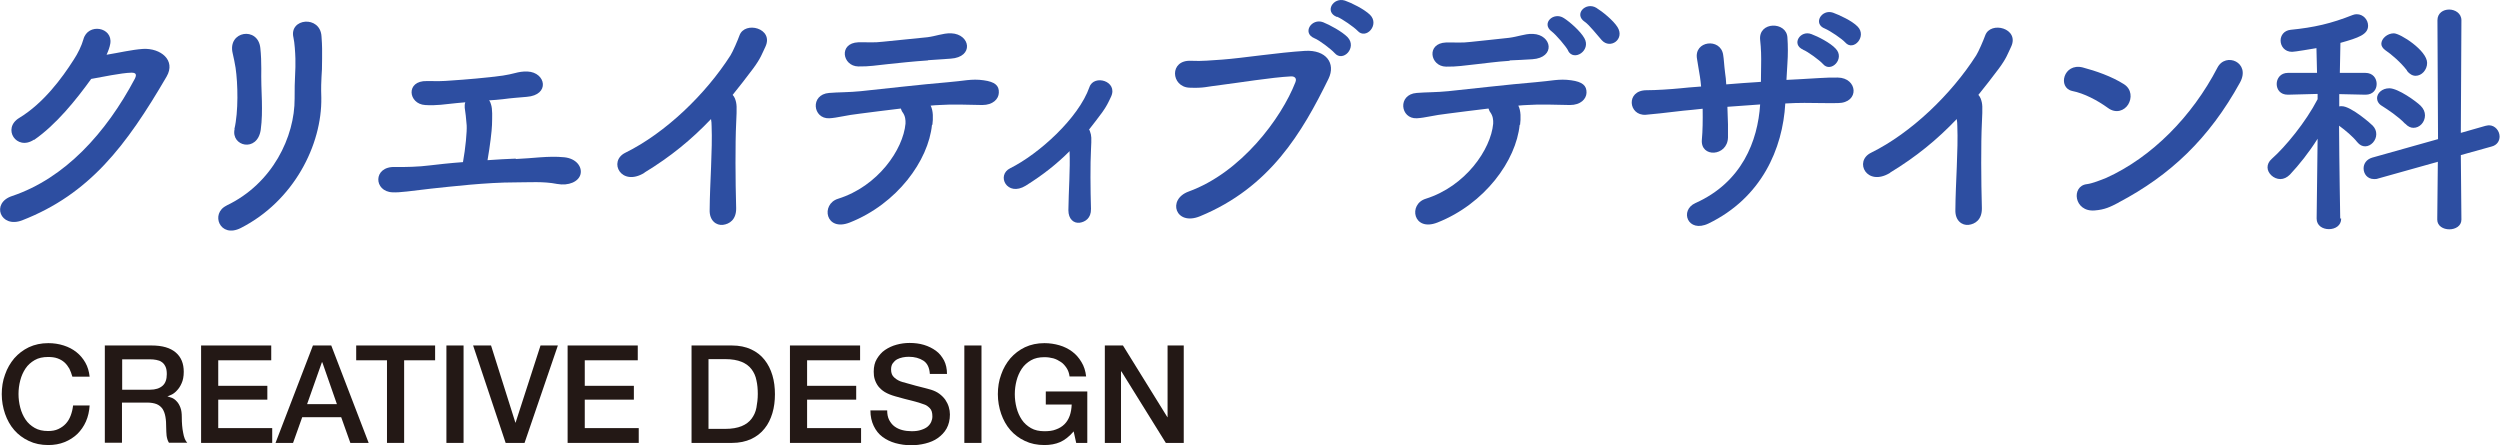 <?xml version="1.0" encoding="UTF-8"?>
<svg id="_レイヤー_2" data-name="レイヤー 2" xmlns="http://www.w3.org/2000/svg" viewBox="0 0 128.3 22.84">
  <defs>
    <style>
      .cls-1 {
        fill: #2d4ea1;
      }

      .cls-2 {
        fill: #231815;
      }
    </style>
  </defs>
  <g id="_文字" data-name="文字">
    <g>
      <g>
        <path class="cls-1" d="M1.74,7.17c-.89.59-1.65-.58-.75-1.12,1.25-.76,2.19-2.04,2.79-2.98.22-.33.41-.73.5-1.05.23-.86,1.52-.63,1.38.22-.03.18-.1.37-.19.57.62-.1,1.29-.26,1.87-.3.9-.05,1.7.58,1.21,1.42-2.07,3.55-3.95,6.03-7.42,7.38-1.11.42-1.61-.89-.51-1.25,2.71-.91,4.82-3.23,6.3-6.02.13-.26.01-.31-.18-.31-.51.01-1.54.23-2.06.32-.77,1.07-1.8,2.35-2.93,3.13Z"/>
        <path class="cls-1" d="M11.62,10.55c2.38-1.13,3.51-3.55,3.5-5.49-.01-1.03.06-1.43.04-2.06-.01-.32-.04-.81-.1-1.07-.24-1,1.38-1.16,1.44-.06.04.54.03.73.03,1.13,0,.46-.01.7-.03.94-.01.24-.03.53-.01,1.07.04,2.43-1.42,5.31-4.13,6.69-1.08.55-1.58-.75-.73-1.15ZM12.03,6.62c.21-.89.18-2.33.06-3.14-.04-.24-.09-.5-.15-.75-.27-1.14,1.3-1.39,1.42-.27.04.36.05.75.05,1.07-.01.5.01,1.14.03,1.65.01.5.01.98-.06,1.49-.18,1.17-1.54.84-1.34-.05Z"/>
        <path class="cls-1" d="M26.48,8.16c.81-.03,1.66-.17,2.47-.09.63.06.94.5.84.88-.1.37-.6.6-1.2.49-.71-.14-1.42-.08-2.15-.08-1.49,0-3.25.21-4.31.32-1.04.12-1.6.21-1.98.19-.98-.03-1.02-1.34.12-1.3.48.01,1.26-.01,1.77-.08.42-.05,1.04-.12,1.72-.17.13-.71.21-1.58.19-1.89-.03-.42-.06-.6-.1-.9-.01-.1,0-.21.03-.28-.15.01-.31.03-.44.04-.6.06-1.05.14-1.62.1-.87-.05-1.02-1.26.09-1.23.46.01.8.01,1.27-.03.63-.04,1.84-.14,2.62-.25.24-.04.45-.08.63-.13.19-.05.39-.09.64-.08.95.04,1.17,1.21-.04,1.3-.44.04-.78.06-1.22.12-.22.03-.46.04-.71.06.05.06.08.13.1.21.08.24.06.64.05,1.05-.01.31-.1,1.07-.23,1.81.51-.04,1-.06,1.44-.08Z"/>
        <path class="cls-1" d="M33.07,8.87c-1.2.73-1.87-.59-.98-1.03,2.07-1.02,4.13-3.01,5.4-5,.13-.21.37-.77.46-1.02.27-.76,1.78-.37,1.33.58-.17.35-.23.58-.63,1.12-.36.48-.71.93-1.05,1.35.05.05.09.12.12.19.1.28.1.4.06,1.27-.05,1-.04,2.96,0,4.35.01.6-.35.82-.68.86-.33.04-.7-.21-.68-.77.01-1.38.15-3.07.1-4.3,0-.13-.01-.24-.03-.36-1,1.05-2.07,1.93-3.42,2.75Z"/>
        <path class="cls-1" d="M47.83,6.4c-.18,1.84-1.79,4.06-4.22,5.02-1.25.49-1.5-.94-.6-1.22,2.05-.64,3.34-2.53,3.46-3.85.01-.19-.01-.4-.15-.59-.05-.06-.06-.13-.09-.19-.78.09-1.52.19-2.08.26-.73.08-1.18.22-1.59.24-.85.04-1-1.22-.01-1.3.46-.04,1.05-.03,1.62-.09.98-.1,3.14-.35,4.48-.46.79-.06,1.21-.19,1.83-.1.58.08.8.27.78.64-.01.32-.3.63-.85.63-.78-.01-1.48-.05-2.21,0-.14.01-.28.01-.44.03.14.27.13.66.09.99ZM47.63,3.1c-.76.05-1.48.13-2.06.19-.58.06-.96.13-1.52.12-.82-.01-1.03-1.2,0-1.24.45-.01.81.03,1.27-.03.62-.06,1.51-.15,2.28-.23.23-.03.41-.08.59-.12.19-.04.39-.09.63-.08.98.04,1.18,1.22-.03,1.3-.42.03-.75.05-1.17.08Z"/>
        <path class="cls-1" d="M54.9,7.75c-.67.67-1.38,1.23-2.26,1.78-.96.59-1.53-.54-.79-.9,1.45-.72,3.5-2.56,4.06-4.16.23-.67,1.48-.31,1.11.49-.15.32-.23.49-.45.8-.23.31-.45.6-.68.89.03.04.04.06.05.1.08.22.08.32.05.93-.04.71-.03,2.06,0,3.04.01.48-.3.67-.58.71-.31.04-.58-.19-.58-.64.01-.96.1-2.15.06-3.01h0Z"/>
        <path class="cls-1" d="M61,9.83c2.7-.98,4.76-3.76,5.48-5.61.09-.22-.06-.31-.23-.3-.99.05-2.7.33-3.59.44-.78.09-.86.17-1.62.14-.95-.04-1.05-1.44.09-1.38.57.03,1.04-.03,1.58-.06,1.08-.08,2.83-.36,4.27-.45,1.08-.06,1.58.64,1.2,1.43-1.35,2.75-3,5.58-6.6,7.06-1.25.51-1.7-.86-.58-1.27ZM67.45,1.96c-.64-.27-.14-1.04.45-.82.33.13.98.48,1.26.77.5.53-.24,1.31-.67.81-.17-.19-.78-.66-1.04-.76ZM68.61.87c-.66-.26-.19-1.03.41-.84.35.12.99.44,1.29.73.51.51-.21,1.3-.64.82-.18-.19-.8-.62-1.05-.72Z"/>
        <path class="cls-1" d="M77.99,6.4c-.18,1.84-1.79,4.06-4.22,5.02-1.25.49-1.51-.94-.6-1.22,2.04-.64,3.34-2.53,3.46-3.85.01-.19-.01-.4-.15-.59-.05-.06-.06-.13-.09-.19-.78.09-1.52.19-2.08.26-.73.08-1.18.22-1.6.24-.85.04-1-1.22-.01-1.3.46-.04,1.05-.03,1.62-.09.98-.1,3.14-.35,4.48-.46.78-.06,1.21-.19,1.83-.1.58.08.8.27.79.64-.01.32-.3.63-.85.63-.78-.01-1.48-.05-2.21,0-.14.01-.28.01-.44.03.14.27.13.66.09.99ZM77.48,3.12c-.76.05-1.17.12-1.75.18-.58.06-.96.13-1.52.12-.82-.01-1.03-1.2,0-1.24.45-.01.81.03,1.27-.03.62-.06,1.2-.13,1.97-.21.23-.03.42-.08.6-.12.19-.04.37-.09.62-.08.98.04,1.18,1.22-.03,1.3-.42.03-.75.04-1.17.06ZM80.48,2.6c-.12-.23-.62-.81-.84-.98-.57-.41.09-1.04.62-.69.3.19.85.67,1.05,1.03.36.63-.54,1.22-.84.64ZM82.2,2.06c-.21-.23-.64-.79-.87-.94-.58-.39.05-1.04.59-.72.31.19.87.64,1.09.99.39.62-.37,1.16-.81.67Z"/>
        <path class="cls-1" d="M88.65,5.48c.03.64.04,1.23.03,1.58-.03.98-1.43,1.05-1.34.1.04-.42.05-.99.04-1.58-.39.04-.73.08-.99.1-1.04.12-1.53.18-1.93.21-.89.06-1.04-1.25.03-1.26.51,0,1.25-.05,1.76-.1.21-.03.58-.05,1.05-.09-.01-.18-.04-.35-.06-.51-.05-.35-.12-.67-.15-.91-.17-.93,1.2-1.09,1.34-.22.04.22.05.54.1.93.03.19.05.39.06.6.57-.05,1.18-.09,1.78-.13,0-.28.01-.55.01-.84.01-.44,0-.87-.05-1.31-.1-.96,1.36-.96,1.4-.12.03.42.03.89,0,1.31-.01.28-.04.58-.05.86.27-.01.53-.03.76-.04.67-.03,1.21-.09,1.87-.08,1.03.01,1.14,1.3.01,1.31-.69.01-1.13-.01-1.72-.01-.31,0-.64.01-.98.03-.13,2.33-1.22,4.84-3.94,6.16-1.07.51-1.5-.68-.67-1.05,2.39-1.07,3.2-3.19,3.32-5.06-.58.04-1.15.08-1.67.12ZM92.54,2.55c-.63-.27-.15-1.02.42-.8.33.12.98.45,1.25.75.49.51-.25,1.27-.66.78-.17-.19-.77-.63-1.02-.73ZM93.66,1.47c-.64-.24-.18-1.02.41-.82.33.12.98.42,1.26.71.5.5-.21,1.3-.63.82-.17-.19-.78-.6-1.04-.71Z"/>
        <path class="cls-1" d="M97,8.87c-1.2.73-1.87-.59-.98-1.03,2.07-1.02,4.13-3.01,5.4-5,.13-.21.37-.77.46-1.02.27-.76,1.78-.37,1.33.58-.17.35-.23.58-.63,1.12-.36.48-.71.93-1.05,1.35.05.05.09.12.12.19.1.28.1.4.06,1.27-.05,1-.04,2.96,0,4.35.01.6-.35.82-.68.86-.33.04-.7-.21-.68-.77.01-1.38.15-3.07.1-4.3,0-.13-.01-.24-.03-.36-1,1.05-2.07,1.93-3.42,2.75Z"/>
        <path class="cls-1" d="M108.18,5.54c-.54-.39-1.22-.75-1.83-.87-.77-.17-.45-1.45.53-1.21.68.18,1.49.46,2.12.86.41.26.41.73.22,1.04-.19.31-.62.49-1.04.18ZM108.74,10.39c-.44.23-.72.37-1.24.41-1.07.09-1.22-1.26-.4-1.35.26-.03.72-.21.99-.32,2.33-1.05,4.41-3.15,5.71-5.66.42-.81,1.72-.27,1.16.76-1.59,2.89-3.59,4.77-6.23,6.16Z"/>
        <path class="cls-1" d="M120.15,11.22c0,.36-.31.54-.63.54s-.63-.18-.63-.54h0s.05-4.1.05-4.1c-.44.7-.95,1.34-1.42,1.84-.15.15-.32.23-.49.23-.35,0-.66-.3-.66-.6,0-.15.06-.3.22-.44.7-.62,1.74-1.88,2.35-3.06v-.27s-1.52.04-1.52.04h-.01c-.39,0-.57-.27-.57-.55s.19-.57.58-.57h1.49l-.03-1.27c-.24.04-1.11.19-1.25.19-.39,0-.59-.3-.59-.58,0-.26.17-.51.51-.55,1.21-.12,2.08-.32,3.19-.76.08-.03.14-.04.21-.04.33,0,.58.28.58.59,0,.45-.49.62-1.42.88-.01.27-.01.85-.03,1.54h1.31c.39,0,.58.28.58.57s-.19.55-.57.55h-.01l-1.34-.03v.63c.05-.01.09-.01.13-.01.48,0,1.53.93,1.59,1,.13.14.18.28.18.44,0,.32-.27.62-.57.62-.14,0-.28-.06-.41-.22-.22-.28-.6-.6-.93-.84.01,1.94.06,4.76.06,4.76h0ZM125.12,8.3l-3.07.86c-.08.03-.14.03-.21.03-.35,0-.54-.27-.54-.55,0-.23.14-.46.44-.55l3.38-.95-.03-6.1c0-.37.3-.55.6-.55s.63.19.63.55l-.03,5.78,1.26-.36c.06-.01.13-.03.18-.03.33,0,.55.3.55.58,0,.22-.13.44-.41.51l-1.58.44.03,3.31c0,.33-.31.5-.62.5s-.62-.17-.62-.5l.03-2.96ZM123.43,6.35c-.37-.39-.9-.73-1.18-.91-.18-.1-.26-.26-.26-.4,0-.26.26-.51.63-.51.45,0,1.38.67,1.61.9.15.15.22.32.22.49,0,.35-.27.64-.59.64-.14,0-.28-.06-.42-.21ZM123.53,3.62c-.32-.42-.81-.84-1.11-1.04-.14-.1-.21-.22-.21-.33,0-.27.31-.54.64-.54s1.71.88,1.71,1.52c0,.36-.28.66-.59.66-.15,0-.31-.08-.45-.26Z"/>
      </g>
      <g>
        <path class="cls-2" d="M3.71,19.32c-.04-.14-.09-.28-.15-.4-.07-.12-.15-.23-.25-.32s-.22-.16-.36-.21c-.14-.05-.3-.07-.48-.07-.27,0-.5.05-.69.16-.19.11-.35.25-.47.43s-.21.38-.27.61-.09.46-.09.7.03.47.09.7.15.43.27.61.28.32.47.43c.19.11.42.16.69.16.2,0,.37-.03.52-.1s.28-.16.39-.28c.11-.12.19-.26.25-.42.06-.16.1-.33.12-.51h.85c-.02.3-.08.57-.19.82-.11.25-.26.46-.44.64-.19.18-.41.32-.66.42-.25.1-.53.15-.83.15-.37,0-.71-.07-1-.21-.3-.14-.55-.33-.75-.56-.21-.24-.36-.52-.47-.83-.11-.32-.17-.66-.17-1.01s.05-.69.17-1.01c.11-.32.27-.59.47-.83.21-.24.46-.43.75-.57.3-.14.63-.21,1-.21.28,0,.54.04.79.12.25.08.46.19.65.34.19.15.34.33.46.54.12.21.19.45.22.72h-.88Z"/>
        <path class="cls-2" d="M5.39,17.73h2.39c.55,0,.96.12,1.24.36.28.24.41.57.41.99,0,.24-.04.44-.11.59-.07.16-.15.28-.25.38-.09.1-.19.17-.28.21s-.16.07-.2.08h0c.07.02.16.05.24.08.09.04.17.1.24.18.08.08.14.19.19.32.05.13.07.29.07.49,0,.29.02.56.07.8.04.24.11.41.21.51h-.94c-.07-.11-.1-.23-.12-.36-.01-.13-.02-.26-.02-.38,0-.23-.01-.43-.04-.59-.03-.17-.08-.3-.15-.41-.08-.11-.18-.19-.3-.24-.13-.05-.29-.08-.49-.08h-1.29v2.06h-.88v-5ZM6.27,20h1.43c.28,0,.49-.07.64-.2.15-.13.22-.33.22-.6,0-.16-.02-.29-.07-.39-.05-.1-.11-.18-.19-.23-.08-.06-.17-.09-.28-.11-.1-.02-.21-.03-.33-.03h-1.42v1.56Z"/>
        <path class="cls-2" d="M10.32,17.73h3.6v.76h-2.72v1.31h2.52v.71h-2.52v1.46h2.77v.76h-3.65v-5Z"/>
        <path class="cls-2" d="M16.07,17.73h.93l1.92,5h-.94l-.47-1.32h-2l-.47,1.32h-.9l1.92-5ZM15.76,20.74h1.53l-.75-2.15h-.02l-.76,2.15Z"/>
        <path class="cls-2" d="M18.28,17.73h4.05v.76h-1.59v4.24h-.88v-4.24h-1.58v-.76Z"/>
        <path class="cls-2" d="M22.91,17.73h.88v5h-.88v-5Z"/>
        <path class="cls-2" d="M24.29,17.73h.91l1.25,3.96h.01l1.28-3.96h.89l-1.71,5h-.97l-1.67-5Z"/>
        <path class="cls-2" d="M29.13,17.73h3.6v.76h-2.72v1.31h2.52v.71h-2.52v1.46h2.77v.76h-3.65v-5Z"/>
        <path class="cls-2" d="M35.49,17.73h2.07c.38,0,.71.07.99.2.28.13.51.31.69.54.18.23.31.49.4.79.09.3.13.63.13.97s-.04.67-.13.97c-.09.3-.22.57-.4.79-.18.23-.41.41-.69.54-.28.13-.61.2-.99.2h-2.07v-5ZM36.36,22.01h.86c.34,0,.62-.05.84-.14s.39-.22.51-.38c.12-.16.21-.35.25-.57.04-.22.07-.45.07-.7s-.02-.49-.07-.7c-.04-.22-.13-.41-.25-.57-.12-.16-.29-.29-.51-.38s-.5-.14-.84-.14h-.86v3.57Z"/>
        <path class="cls-2" d="M40.54,17.73h3.6v.76h-2.72v1.31h2.52v.71h-2.52v1.46h2.77v.76h-3.65v-5Z"/>
        <path class="cls-2" d="M45.53,21.06c0,.19.03.35.1.49.07.13.16.25.27.33.12.09.25.15.4.19.15.04.32.06.49.06.19,0,.35-.02.49-.07.13-.04.25-.1.33-.17s.14-.15.18-.24.06-.18.06-.28c0-.19-.04-.33-.13-.42-.09-.09-.18-.16-.28-.19-.18-.07-.38-.13-.62-.19s-.53-.13-.87-.23c-.21-.06-.39-.13-.54-.22s-.25-.19-.34-.3c-.08-.11-.14-.23-.18-.36s-.05-.25-.05-.39c0-.25.05-.47.16-.65.11-.18.24-.34.42-.46s.37-.21.59-.27.44-.09.67-.09c.26,0,.51.03.74.1.23.07.43.17.61.3s.31.3.42.5c.1.2.15.43.15.69h-.88c-.02-.32-.13-.55-.33-.68-.2-.13-.45-.2-.75-.2-.1,0-.21.01-.31.03-.11.02-.21.06-.29.1-.09.05-.16.12-.22.2-.06.08-.09.19-.09.32,0,.18.05.32.17.42.11.1.25.18.43.23.02,0,.09.02.22.06.13.04.27.07.43.12.16.04.31.08.47.12.15.04.26.07.33.09.16.05.31.12.43.21s.22.19.3.3c.08.12.14.24.18.37.04.13.06.26.06.39,0,.28-.06.52-.17.72s-.27.36-.45.49-.4.22-.64.28c-.24.06-.48.09-.73.09-.29,0-.55-.04-.81-.11-.25-.07-.47-.18-.66-.32-.19-.14-.34-.33-.45-.56-.11-.23-.17-.49-.17-.8h.88Z"/>
        <path class="cls-2" d="M49.49,17.73h.88v5h-.88v-5Z"/>
        <path class="cls-2" d="M55.79,22.73h-.56l-.13-.59c-.23.27-.47.45-.7.55s-.5.15-.8.15c-.37,0-.71-.07-1-.21-.3-.14-.55-.33-.75-.56-.21-.24-.36-.52-.47-.83-.11-.32-.17-.66-.17-1.01s.05-.69.17-1.01c.11-.32.27-.59.47-.83.21-.24.46-.43.75-.57.3-.14.63-.21,1-.21.27,0,.53.04.77.11s.46.18.65.32.35.32.48.54c.13.21.21.46.24.74h-.85c-.02-.16-.07-.31-.15-.43-.08-.12-.17-.23-.29-.31s-.25-.15-.39-.19c-.15-.04-.3-.06-.46-.06-.27,0-.5.05-.69.16-.19.11-.35.25-.47.43-.12.18-.21.38-.27.61s-.09.46-.09.7.03.47.09.7.15.43.27.61c.12.18.28.32.47.43.19.11.42.16.69.16.22,0,.42-.02.59-.09.17-.06.32-.15.44-.27.12-.12.21-.27.27-.44.06-.17.09-.36.1-.57h-1.33v-.67h2.13v2.63Z"/>
        <path class="cls-2" d="M56.71,17.73h.92l2.28,3.68h.01v-3.68h.83v5h-.92l-2.28-3.67h-.02v3.67h-.83v-5Z"/>
      </g>
    </g>
  </g>
</svg>